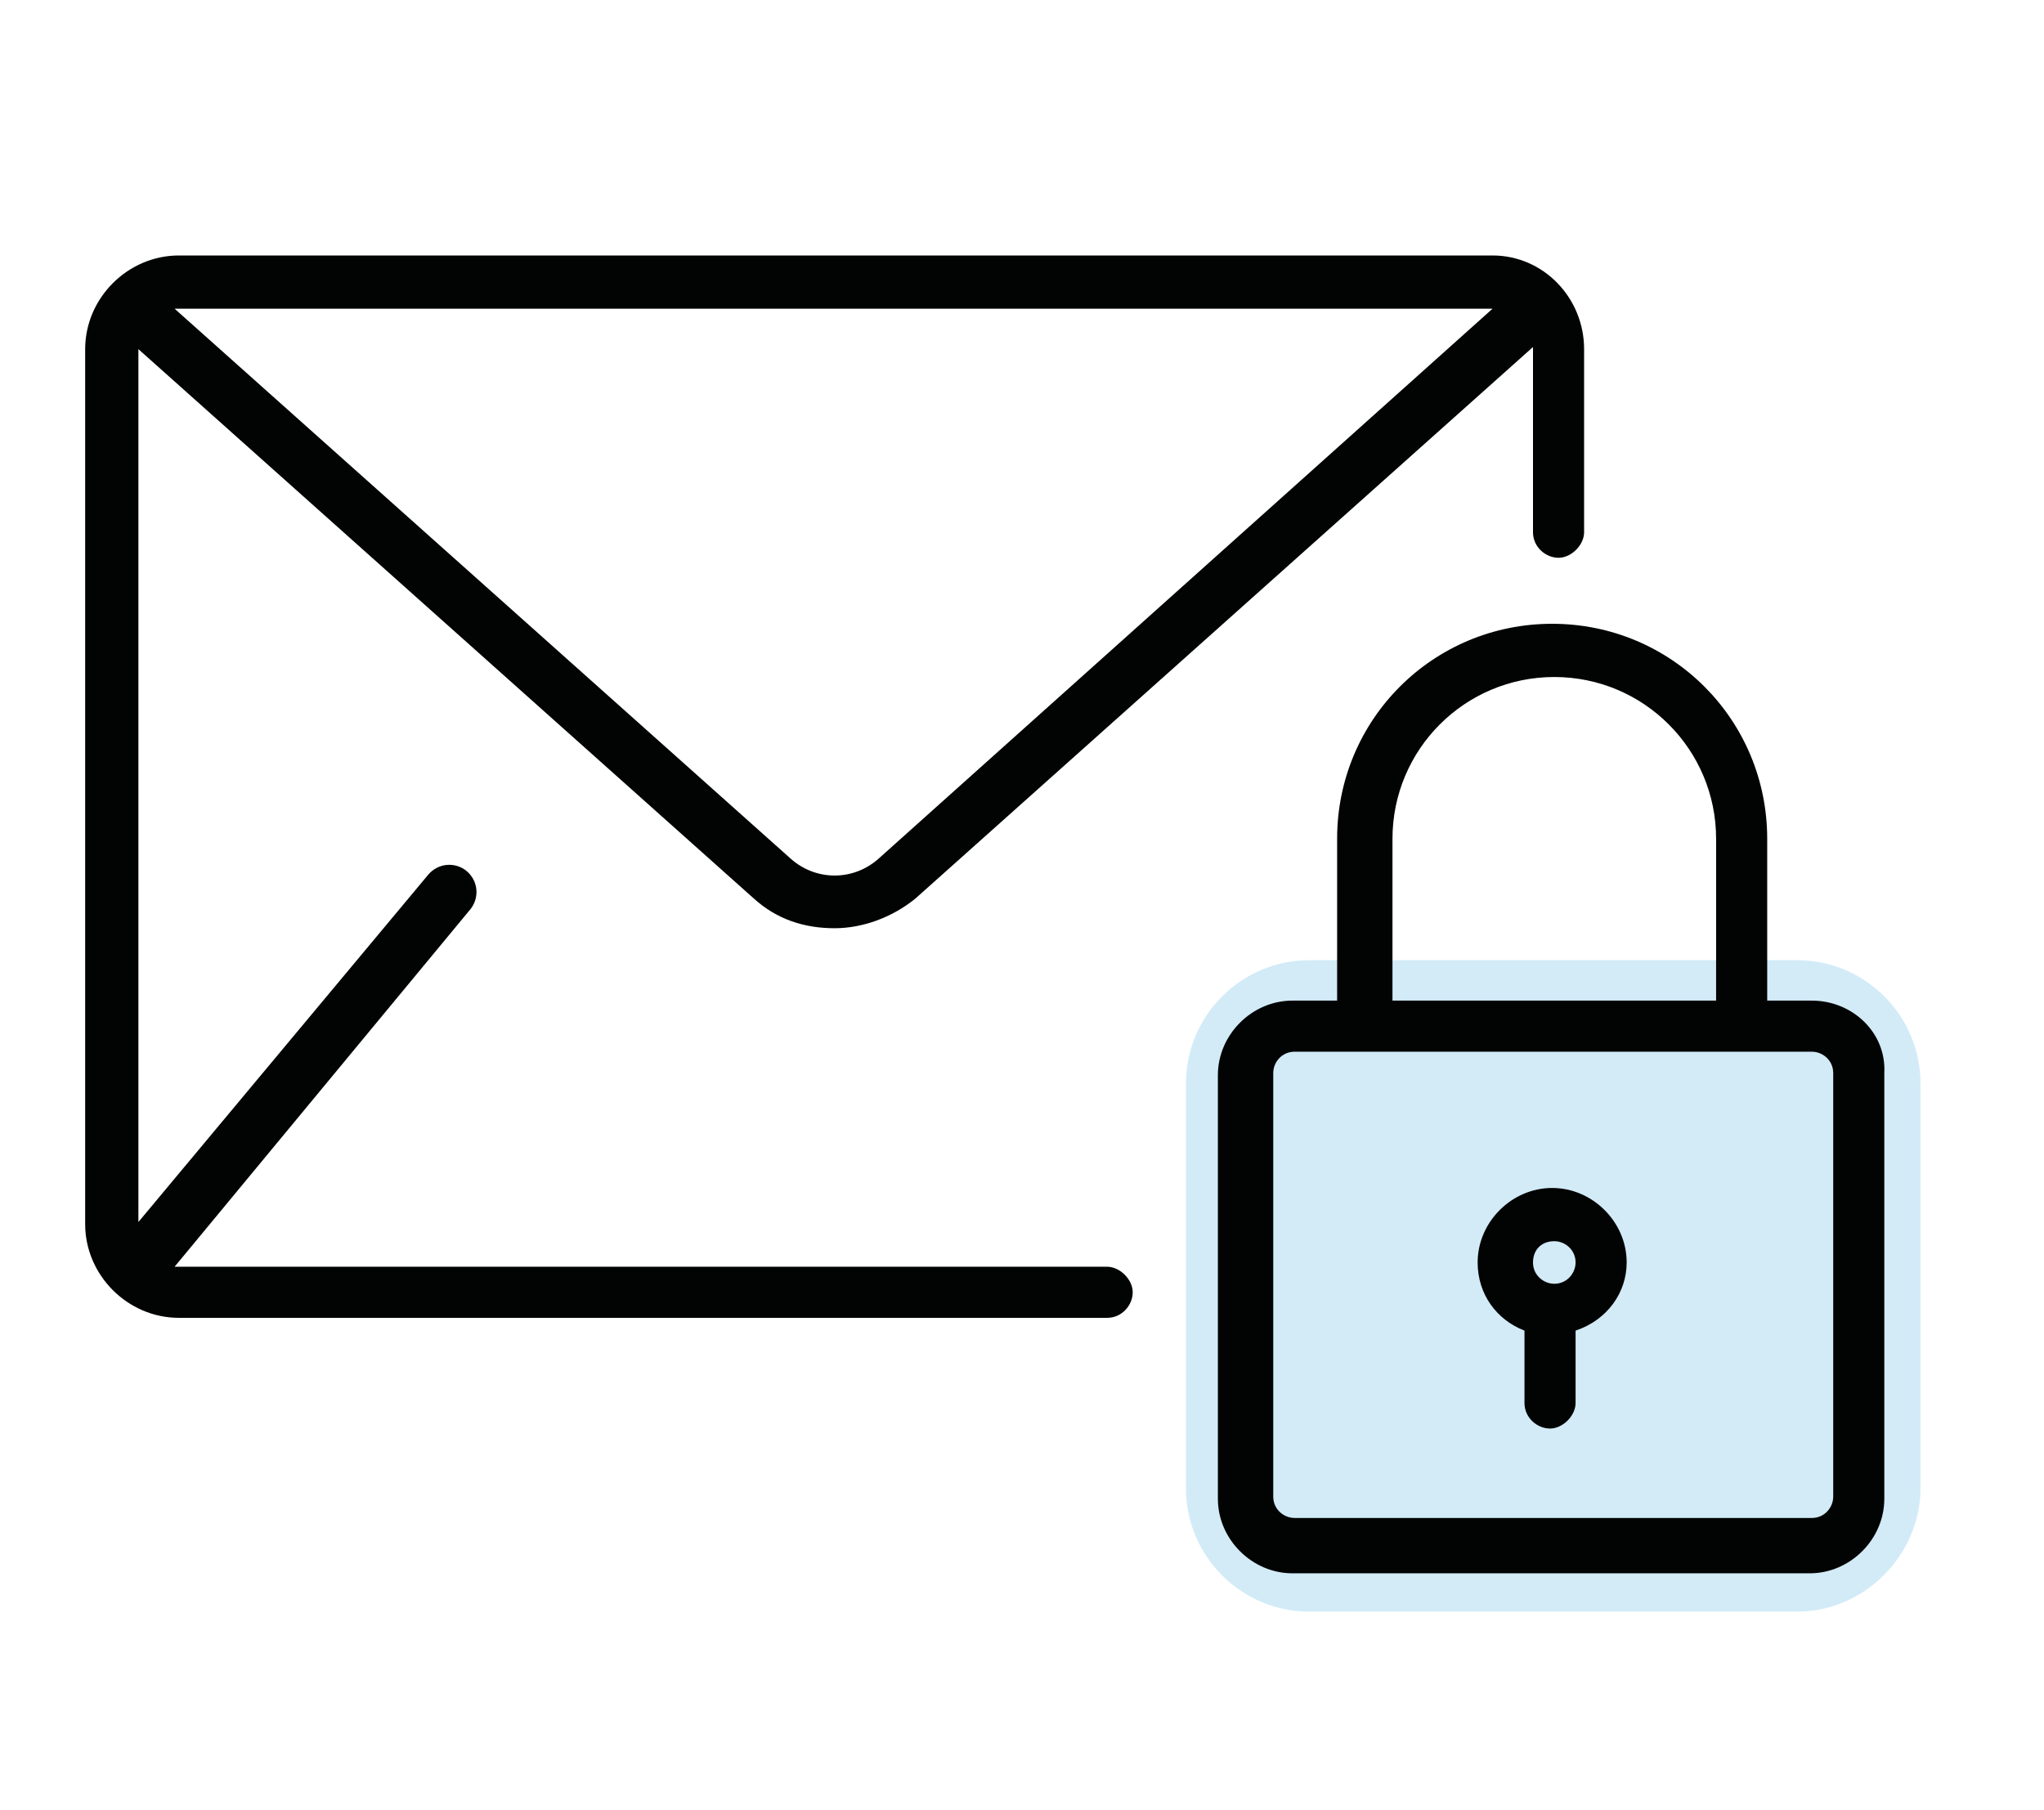 <?xml version="1.0" encoding="UTF-8"?>
<svg width="96px" height="85px" viewBox="0 0 96 85" version="1.1" xmlns="http://www.w3.org/2000/svg" xmlns:xlink="http://www.w3.org/1999/xlink">
    <!-- Generator: Sketch 63.1 (92452) - https://sketch.com -->
    <title>Icon/Protection des données/Inactive</title>
    <desc>Created with Sketch.</desc>
    <g id="Icon/Protection-des-données/Inactive" stroke="none" stroke-width="1" fill="none" fill-rule="evenodd">
        <g id="Group">
            <g id="Protection-des-données-Inactive" transform="translate(4, 12)">
                <path d="M80.4,63.7 L57.5,63.7 C54.3,63.7 51.7,61.1 51.7,57.9 L51.7,38.9 C51.7,35.7 54.3,33.1 57.5,33.1 L80.4,33.1 C83.6,33.1 86.2,35.7 86.2,38.9 L86.2,57.9 C86.2,61 83.6,63.7 80.4,63.7" id="Fill-1" fill-opacity="0.2" fill="#219CD8"></path>
                <path d="M81.1,35 L79,35 L79,27.4 C79,21.8 74.5,17.3 68.9,17.3 C63.3,17.3 58.8,21.8 58.8,27.4 L58.8,35 L56.7,35 C54.8,35 53.2,36.6 53.2,38.5 L53.2,58.4 C53.2,60.3 54.8,61.9 56.7,61.9 L81,61.9 C82.9,61.9 84.5,60.3 84.5,58.4 L84.5,38.4 C84.6,36.5 83,35 81.1,35 Z M61.4,27.4 C61.4,23.2 64.8,19.8 69,19.8 C73.2,19.8 76.6,23.2 76.6,27.4 L76.6,35 L61.4,35 L61.4,27.4 Z M82.1,58.3 C82.1,58.8 81.7,59.3 81.1,59.3 L56.8,59.3 C56.3,59.3 55.8,58.9 55.8,58.3 L55.8,38.4 C55.8,37.9 56.2,37.4 56.8,37.4 L81.1,37.4 C81.6,37.4 82.1,37.8 82.1,38.4 L82.1,58.3 Z" id="Shape" fill="#020303" fill-rule="nonzero"></path>
                <path d="M72.4,47.3 C72.4,45.4 70.8,43.8 68.9,43.8 C67,43.8 65.4,45.4 65.4,47.3 C65.4,48.8 66.3,50 67.6,50.5 L67.6,53.9 C67.6,54.6 68.2,55.1 68.8,55.1 C69.4,55.1 70,54.5 70,53.9 L70,50.5 C71.5,50 72.4,48.7 72.4,47.3 Z M69,46.3 C69.5,46.3 70,46.7 70,47.3 C70,47.8 69.6,48.3 69,48.3 C68.5,48.3 68,47.9 68,47.3 C68,46.7 68.4,46.3 69,46.3 Z" id="Shape" fill="#020303" fill-rule="nonzero"></path>
                <path d="M66.1,0 L4.4,0 C2,0 0,2 0,4.4 L0,45.5 C0,47.9 2,49.9 4.4,49.9 L48,49.9 C48.7,49.9 49.2,49.3 49.2,48.7 C49.2,48.1 48.6,47.5 48,47.5 L4.4,47.5 C4.3,47.5 4.3,47.5 4.2,47.5 L18.1,30.7 C18.5,30.2 18.5,29.4 17.9,28.9 C17.4,28.5 16.6,28.5 16.1,29.1 L2.5,45.4 L2.5,4.4 C2.5,4.4 2.5,4.4 2.5,4.4 L31.4,30.2 C32.5,31.2 33.8,31.6 35.2,31.6 C36.5,31.6 37.9,31.1 39,30.2 L68,4.3 C68,4.3 68,4.3 68,4.4 L68,13 C68,13.7 68.6,14.2 69.2,14.2 C69.8,14.2 70.4,13.6 70.4,13 L70.4,4.4 C70.4,2 68.5,0 66.1,0 Z M37.3,28.3 C36.1,29.4 34.3,29.4 33.1,28.3 L4.2,2.5 C4.2,2.5 4.3,2.5 4.3,2.5 L66,2.5 C66,2.5 66,2.5 66.1,2.5 L37.3,28.3 Z" id="Shape" fill="#020303" fill-rule="nonzero"></path>
            </g>
            <rect id="Rectangle" x="0" y="0" width="96" height="85"></rect>
        </g>
    </g>
</svg>